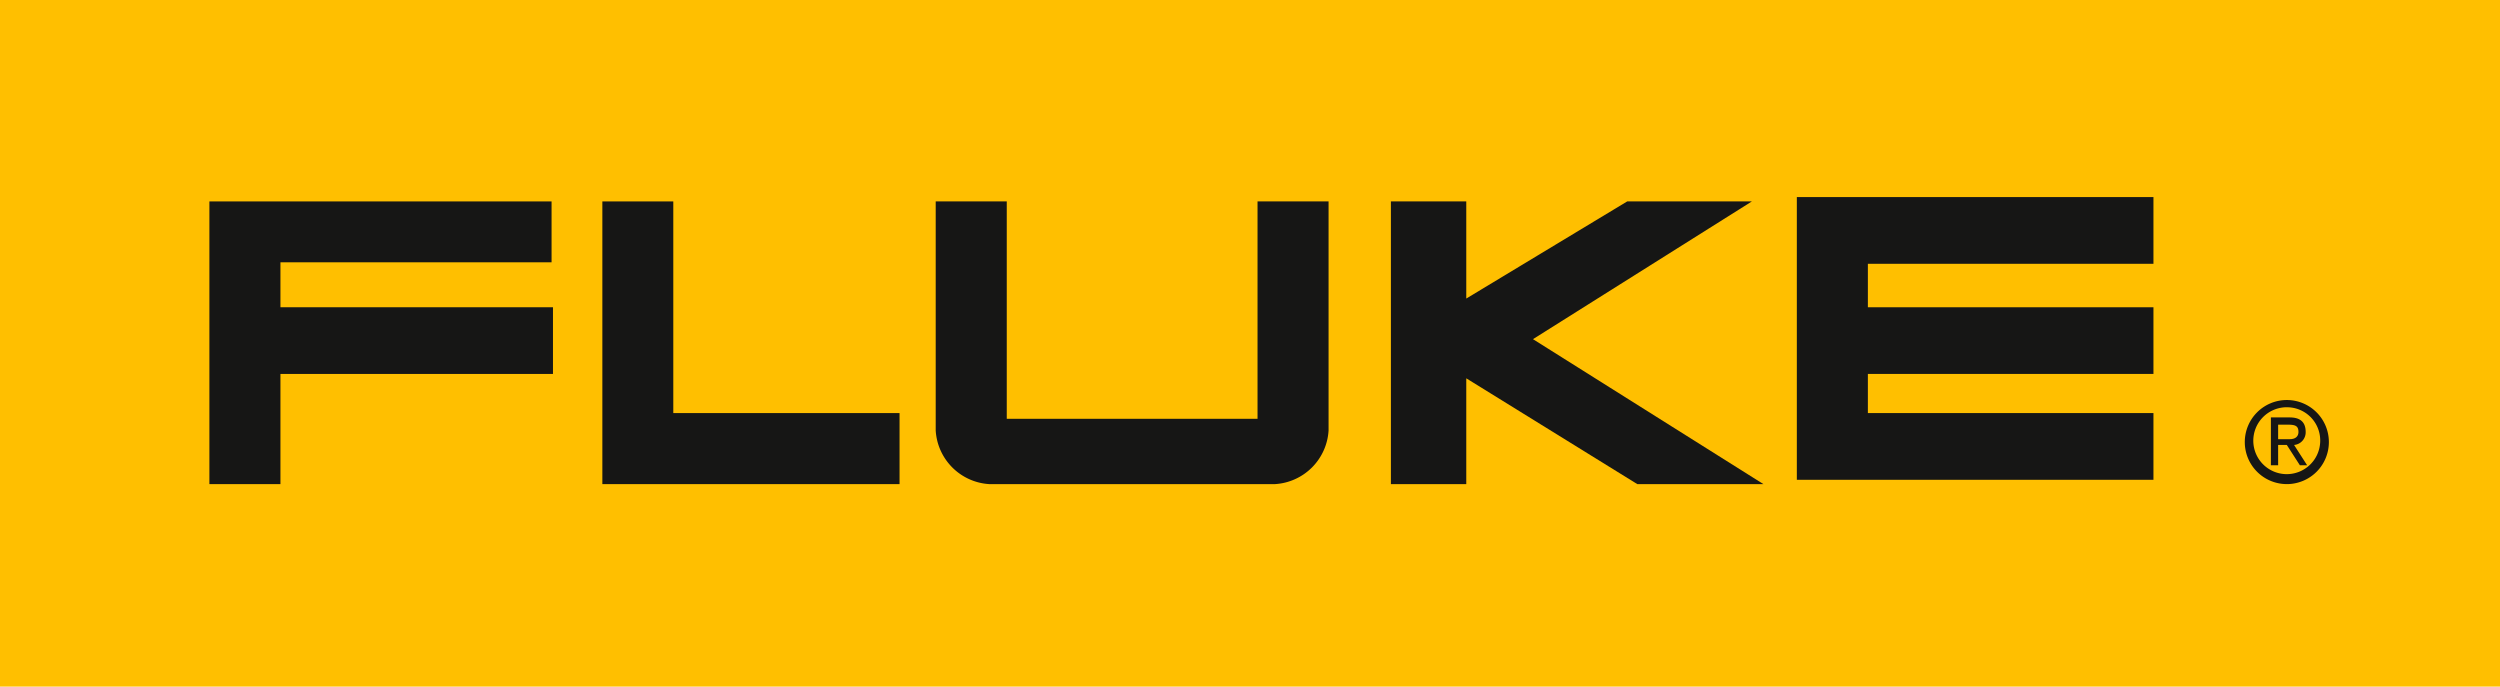 <svg xmlns="http://www.w3.org/2000/svg" xmlns:xlink="http://www.w3.org/1999/xlink" width="142" height="39" viewBox="0 0 142 39">
  <defs>
    <clipPath id="clip-path">
      <rect id="Rectangle_2020" data-name="Rectangle 2020" width="120.385" height="16.304" fill="none"/>
    </clipPath>
  </defs>
  <g id="Group_2070" data-name="Group 2070" transform="translate(-1164 -938)">
    <rect id="Rectangle_2021" data-name="Rectangle 2021" width="142" height="39" transform="translate(1164 938)" fill="#ffbf00"/>
    <g id="Group_2069" data-name="Group 2069" transform="translate(1175.894 949.194)">
      <path id="Path_9491" data-name="Path 9491" d="M0,.353V16.41H4.035V10.152h15.48V6.364H4.035V3.811h15.4V.353Z" transform="translate(0 -0.106)" fill="#161615"/>
      <path id="Path_9492" data-name="Path 9492" d="M31.9.353V16.41h16.88V12.375H35.929V.353Z" transform="translate(-9.58 -0.106)" fill="#161615"/>
      <g id="Group_2068" data-name="Group 2068" transform="translate(0 0)">
        <g id="Group_2067" data-name="Group 2067" clip-path="url(#clip-path)">
          <path id="Path_9493" data-name="Path 9493" d="M69.834,16.41H62.011a3.245,3.245,0,0,1-3.047-3.047V.353H63V12.7H77.244V.353h4.035v13.01a3.245,3.245,0,0,1-3.047,3.047Z" transform="translate(-17.71 -0.106)" fill="#161615" fill-rule="evenodd"/>
          <path id="Path_9494" data-name="Path 9494" d="M95.919.353V16.41H100.2V10.4l9.717,6.011h7.164L103.989,8.176,116.422.353h-7.081L100.2,5.87V.353Z" transform="translate(-28.81 -0.106)" fill="#161615" fill-rule="evenodd"/>
          <path id="Path_9495" data-name="Path 9495" d="M128.873,0V16.057h20.256V12.269H132.908V10.046h16.221V6.258H132.908V3.788h16.221V0Z" transform="translate(-38.707 0)" fill="#161615" fill-rule="evenodd"/>
          <path id="Path_9496" data-name="Path 9496" d="M167.628,16.476a2.388,2.388,0,1,0,2.388,2.389,2.39,2.39,0,0,0-2.388-2.389m-.083.412h.083a1.884,1.884,0,0,1,1.894,1.977,1.9,1.9,0,1,1-1.977-1.977m-.823.577v2.717h.412V19.029h.494l.741,1.153h.412l-.742-1.153a.721.721,0,0,0,.659-.741c0-.577-.33-.823-.906-.823Zm.412,1.235v-.823h.577c.411,0,.577.083.577.412,0,.247-.165.411-.495.411Z" transform="translate(-49.63 -4.949)" fill="#161615" fill-rule="evenodd"/>
        </g>
      </g>
    </g>
  </g>
</svg>
